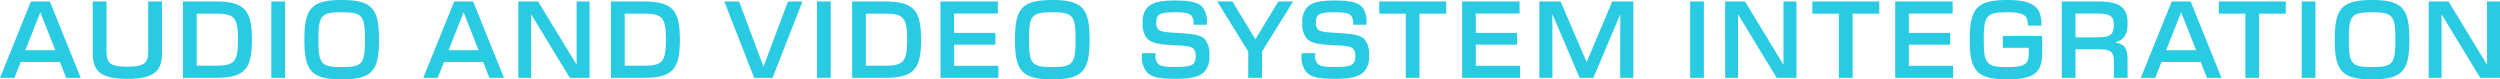 <svg xmlns="http://www.w3.org/2000/svg" width="282.905" height="8.978" viewBox="0 0 282.905 8.978"><path d="M.056,0H1.689L2.4-1.8H6.833L7.544,0H9.189L5.7-8.644H3.556ZM2.922-3.133,4.611-7.4h.022L6.311-3.133ZM14.464.111c3.111,0,3.922-.922,3.922-2.956v-5.8H16.831v5.533c0,1.378-.311,1.844-2.367,1.844s-2.356-.467-2.356-1.844V-8.644H10.553v5.8C10.553-.811,11.364.111,14.464.111ZM20.762,0h3.667c3.322,0,4.133-.989,4.133-4.322s-.811-4.322-4.133-4.322H20.762Zm1.556-1.378V-7.267h2.111c2.111,0,2.556.378,2.556,2.944s-.444,2.944-2.556,2.944ZM30.76,0h1.556V-8.644H30.76Zm7.964.167c3.467,0,4.222-.989,4.222-4.489s-.756-4.489-4.222-4.489S34.5-7.822,34.5-4.322,35.258.167,38.724.167ZM36.091-4.322c0-2.744.3-3.1,2.633-3.1s2.633.356,2.633,3.1-.3,3.1-2.633,3.1S36.091-1.589,36.091-4.322ZM47.953,0h1.633L50.3-1.8h4.433L55.442,0h1.644L53.6-8.644H51.453ZM50.82-3.133,52.509-7.4h.022l1.678,4.267ZM58.707,0h1.456V-7.156h.022L64.54,0h2.233V-8.644H65.307V-1.5H65.3L60.951-8.644H58.707ZM69.193,0H72.86c3.322,0,4.133-.989,4.133-4.322s-.811-4.322-4.133-4.322H69.193Zm1.556-1.378V-7.267H72.86c2.111,0,2.556.378,2.556,2.944s-.444,2.944-2.556,2.944ZM85.4,0h2.078l3.389-8.644H89.222L86.467-1.3h-.022L83.689-8.644H82.022Zm7.109,0h1.556V-8.644H92.509Zm3.976,0h3.667c3.322,0,4.133-.989,4.133-4.322s-.811-4.322-4.133-4.322H96.484ZM98.04-1.378V-7.267h2.111c2.111,0,2.556.378,2.556,2.944s-.444,2.944-2.556,2.944ZM106.482,0h6.556V-1.367h-5.011V-3.756H112.7V-5.089h-4.678V-7.278h4.956V-8.644h-6.5Zm12.653.167c3.467,0,4.222-.989,4.222-4.489s-.756-4.489-4.222-4.489-4.222.989-4.222,4.489S115.669.167,119.136.167ZM116.5-4.322c0-2.744.3-3.1,2.633-3.1s2.633.356,2.633,3.1-.3,3.1-2.633,3.1S116.5-1.589,116.5-4.322ZM133.109.111c1.678,0,2.656-.222,3.233-.8a2.428,2.428,0,0,0,.567-1.789,2.664,2.664,0,0,0-.489-1.878c-.489-.522-1.456-.633-3.044-.722-1.467-.089-1.978-.133-2.256-.422a1.02,1.02,0,0,1-.211-.789,1.068,1.068,0,0,1,.222-.778c.278-.267.822-.356,1.867-.356s1.578.089,1.867.367a1.211,1.211,0,0,1,.244.911v.133h1.511v-.144a2.584,2.584,0,0,0-.511-1.889c-.522-.533-1.467-.711-3.122-.711-1.556,0-2.5.2-3.067.756a2.365,2.365,0,0,0-.556,1.778,2.468,2.468,0,0,0,.5,1.767c.444.467,1.189.667,2.722.744,1.711.089,2.244.111,2.544.433a1.214,1.214,0,0,1,.222.867,1.065,1.065,0,0,1-.244.8c-.289.289-.878.378-2.033.378-1.133,0-1.678-.067-1.989-.378a1.3,1.3,0,0,1-.267-.989v-.189h-1.533v.211a2.608,2.608,0,0,0,.567,1.956C130.4-.078,131.22.111,133.109.111Zm8.2-.111h1.556V-2.967l3.522-5.678h-1.678l-2.589,4.278-2.6-4.278H137.8l3.511,5.678Zm9.864.111c1.678,0,2.656-.222,3.233-.8a2.428,2.428,0,0,0,.567-1.789,2.664,2.664,0,0,0-.489-1.878c-.489-.522-1.456-.633-3.044-.722-1.467-.089-1.978-.133-2.256-.422a1.02,1.02,0,0,1-.211-.789,1.068,1.068,0,0,1,.222-.778c.278-.267.822-.356,1.867-.356s1.578.089,1.867.367a1.211,1.211,0,0,1,.244.911v.133h1.511v-.144a2.584,2.584,0,0,0-.511-1.889c-.522-.533-1.467-.711-3.122-.711-1.556,0-2.5.2-3.067.756a2.365,2.365,0,0,0-.556,1.778,2.468,2.468,0,0,0,.5,1.767c.444.467,1.189.667,2.722.744,1.711.089,2.244.111,2.544.433a1.214,1.214,0,0,1,.222.867,1.065,1.065,0,0,1-.244.8c-.289.289-.878.378-2.033.378-1.133,0-1.678-.067-1.989-.378a1.3,1.3,0,0,1-.267-.989v-.189h-1.533v.211a2.608,2.608,0,0,0,.567,1.956C148.46-.078,149.282.111,151.171.111ZM159.136,0h1.556V-7.267h3.022V-8.644h-7.578v1.378h3Zm6.376,0h6.556V-1.367h-5.011V-3.756h4.678V-5.089h-4.678V-7.278h4.956V-8.644h-6.5Zm8.742,0h1.478l-.011-7.178h.022L178.809,0h1.556L183.4-7.178h.011L183.4,0h1.489V-8.644H182.5L179.609-1.8H179.6l-2.944-6.844h-2.4Zm17.062,0h1.556V-8.644h-1.556Zm3.964,0h1.456V-7.156h.022L201.113,0h2.233V-8.644H201.88V-1.5h-.011l-4.344-7.144H195.28Zm12.864,0H209.7V-7.267h3.022V-8.644h-7.578v1.378h3Zm6.376,0h6.556V-1.367h-5.011V-3.756h4.678V-5.089h-4.678V-7.278h4.956V-8.644h-6.5Zm12.7.167c3.133,0,3.933-.856,3.933-2.989V-4.744H226.7V-3.4h2.933v.6c0,1.144-.289,1.578-2.411,1.578-2.367,0-2.678-.367-2.678-3.1s.311-3.1,2.656-3.1c1.889,0,2.333.356,2.333,1.478v.033h1.544v-.033c0-2.022-.844-2.867-3.867-2.867-3.489,0-4.256.989-4.256,4.489S223.718.167,227.218.167ZM233.371,0h1.556V-3.233h2.556c1.478,0,1.789.244,1.789,1.578V0h1.544V-2.022c0-1.267-.344-1.822-1.344-1.956v-.056c.956-.289,1.344-.9,1.344-2.122,0-1.8-.844-2.489-3.333-2.489h-4.111Zm1.556-4.589V-7.278h2.411c1.511,0,1.922.278,1.922,1.289,0,1.067-.411,1.4-1.778,1.4ZM242.313,0h1.633l.711-1.8h4.433L249.8,0h1.644l-3.489-8.644h-2.144Zm2.867-3.133L246.869-7.4h.022l1.678,4.267ZM254.144,0H255.7V-7.267h3.022V-8.644h-7.578v1.378h3Zm6.376,0h1.556V-8.644H260.52Zm7.964.167c3.467,0,4.222-.989,4.222-4.489s-.756-4.489-4.222-4.489-4.222.989-4.222,4.489S265.018.167,268.484.167Zm-2.633-4.489c0-2.744.3-3.1,2.633-3.1s2.633.356,2.633,3.1-.3,3.1-2.633,3.1S265.851-1.589,265.851-4.322ZM274.893,0h1.456V-7.156h.022L280.727,0h2.233V-8.644h-1.467V-1.5h-.011l-4.344-7.144h-2.244Z" transform="translate(-0.056 8.811)" fill="#29cbe3"/></svg>